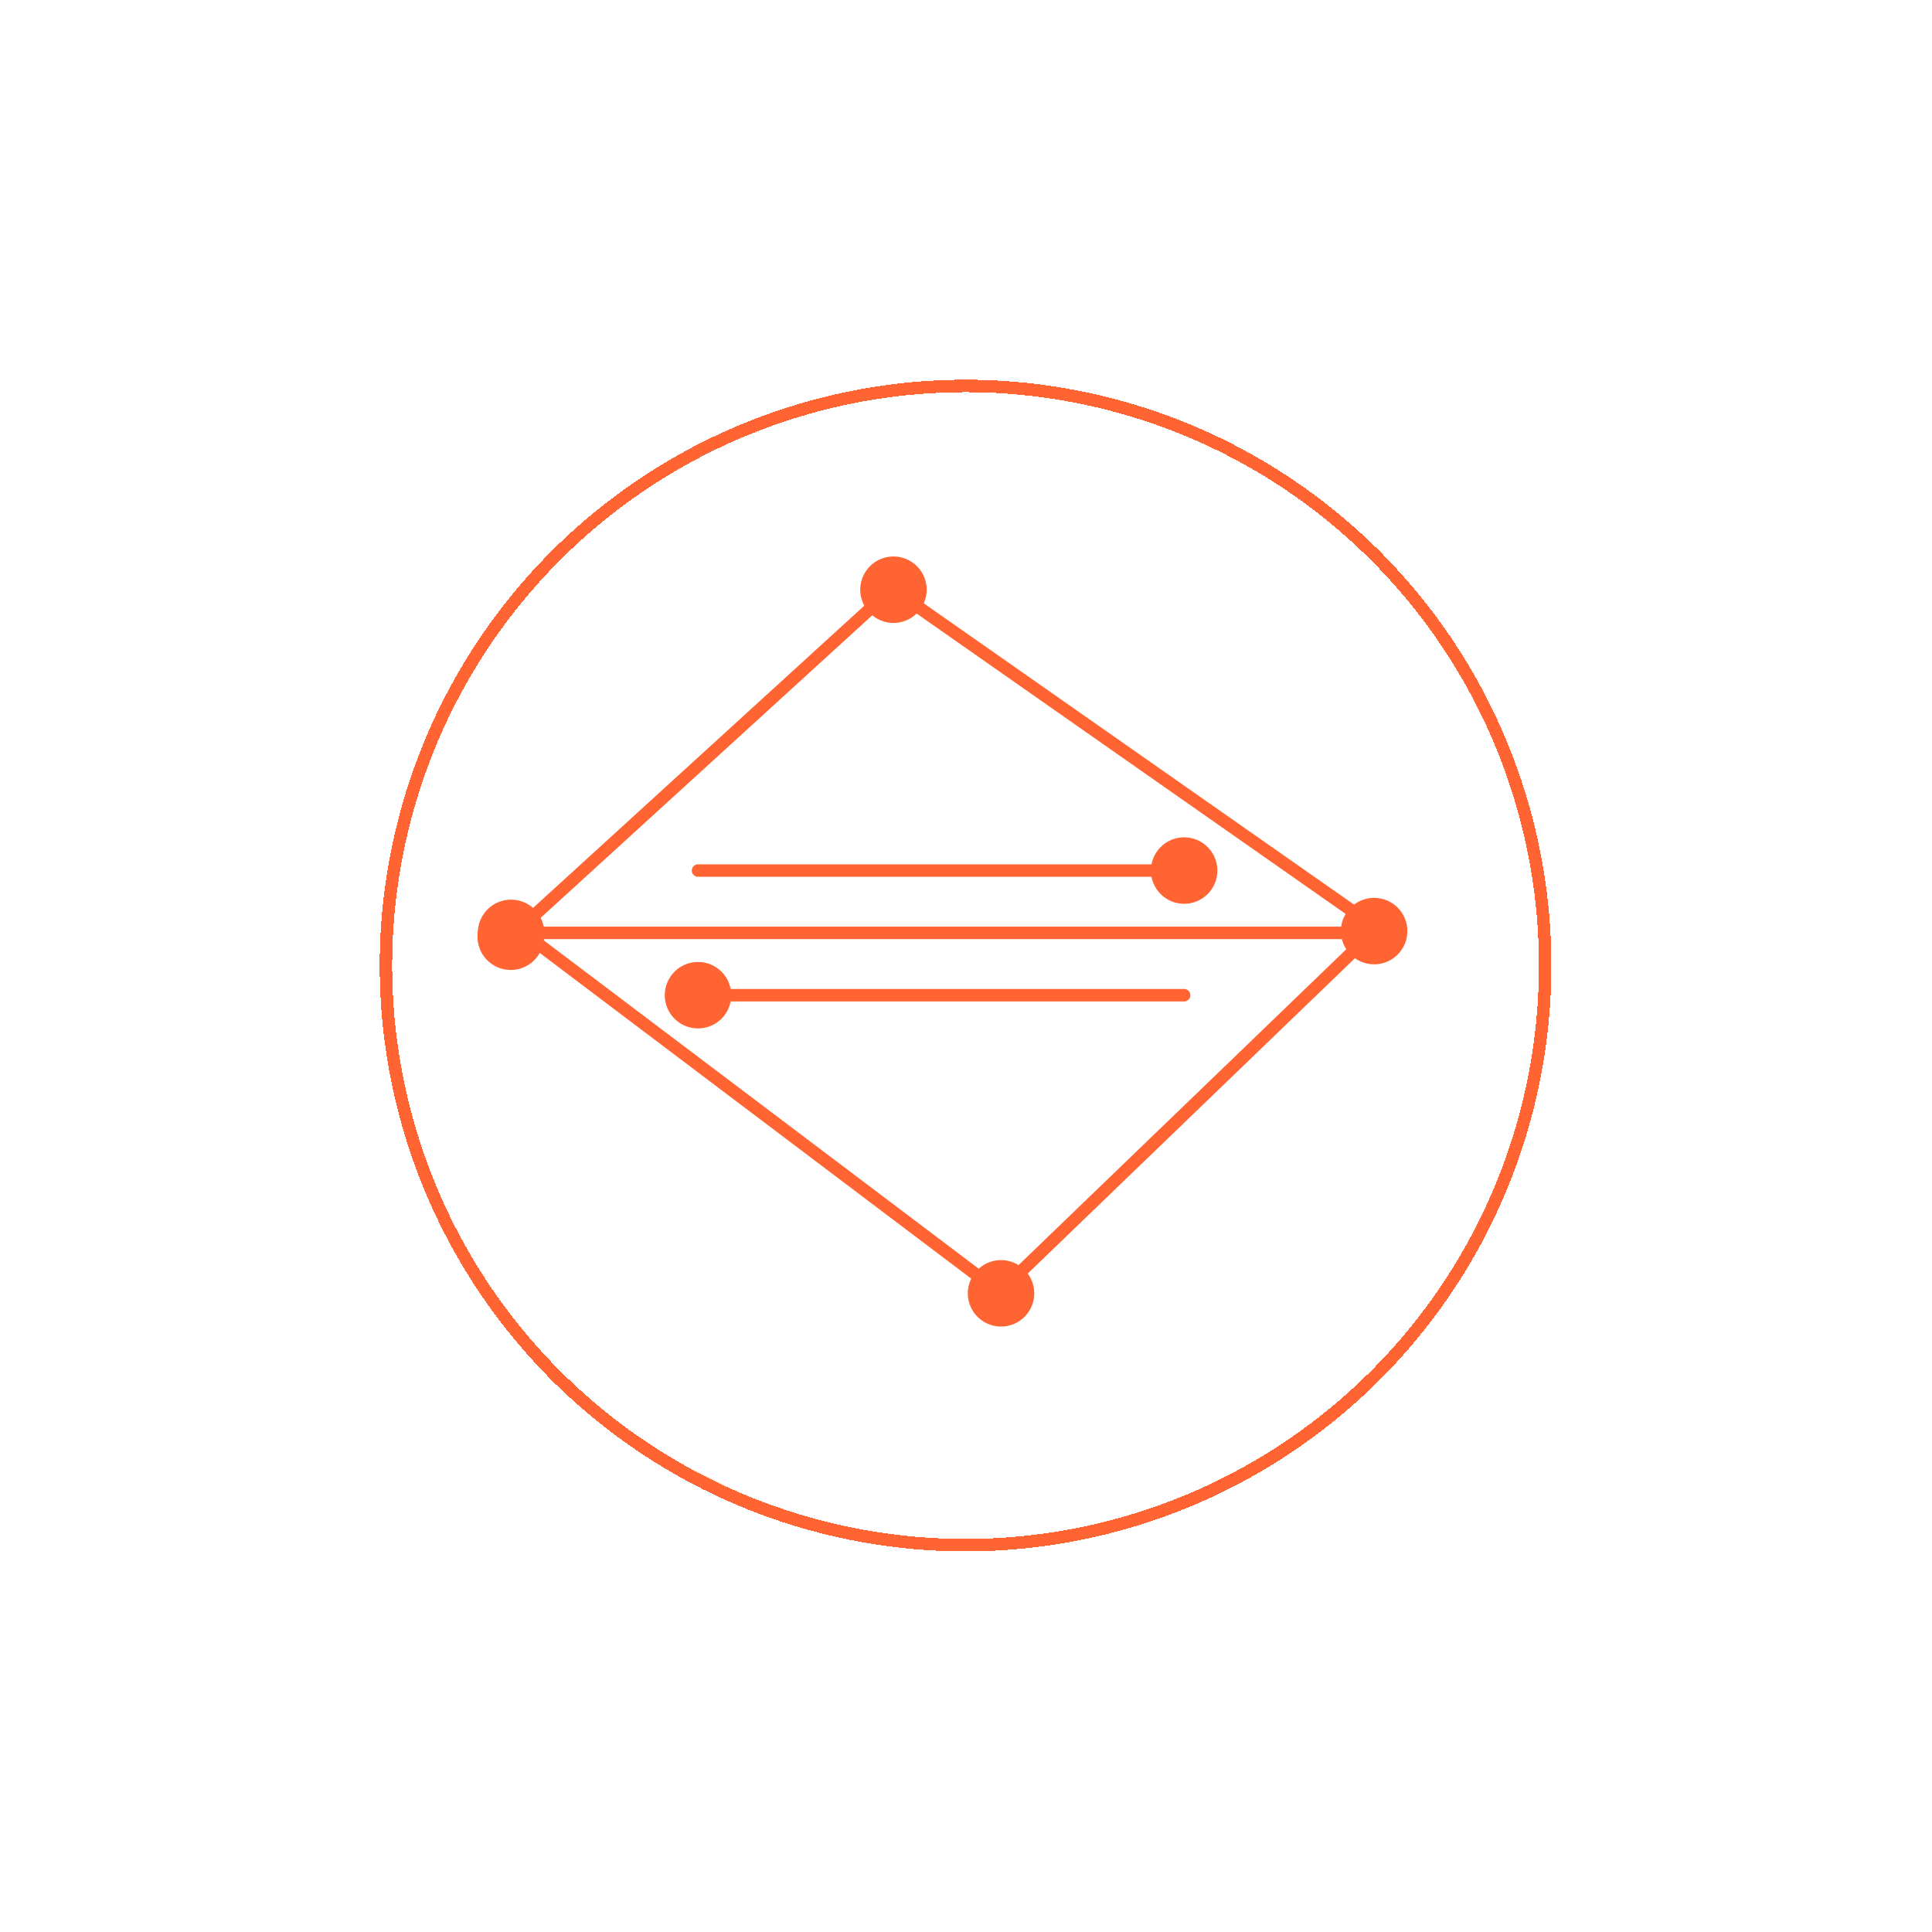 <?xml version="1.0" encoding="UTF-8"?> <svg xmlns="http://www.w3.org/2000/svg" width="155" height="155" viewBox="0 0 155 155" fill="none"> <g filter="url(#filter0_d_1174_6)"> <circle cx="75.464" cy="75.464" r="46.5" transform="rotate(-16.592 75.464 75.464)" stroke="#FF6432" shape-rendering="crispEdges"></circle> </g> <path d="M112 75.343C112.276 75.343 112.5 75.119 112.5 74.843C112.5 74.567 112.276 74.343 112 74.343L112 75.343ZM43.667 74.843C43.667 73.37 42.473 72.176 41 72.176C39.527 72.176 38.333 73.37 38.333 74.843C38.333 76.316 39.527 77.509 41 77.509C42.473 77.509 43.667 76.316 43.667 74.843ZM112 74.343L41 74.343L41 75.343L112 75.343L112 74.343Z" fill="#FF6432"></path> <path d="M110.713 75.252C110.939 75.411 111.251 75.356 111.41 75.13C111.568 74.903 111.513 74.592 111.287 74.433L110.713 75.252ZM73.865 48.841C74.71 47.634 74.417 45.971 73.21 45.127C72.004 44.282 70.341 44.575 69.496 45.782C68.652 46.988 68.945 48.651 70.151 49.495C71.358 50.34 73.02 50.047 73.865 48.841ZM111.287 74.433L71.968 46.901L71.394 47.721L110.713 75.252L111.287 74.433Z" fill="#FF6432"></path> <path d="M42.301 74.444C42.081 74.277 41.767 74.321 41.601 74.541C41.435 74.762 41.478 75.076 41.699 75.242L42.301 74.444ZM78.183 102.155C77.295 103.33 77.529 105.002 78.704 105.89C79.88 106.777 81.552 106.543 82.439 105.368C83.326 104.192 83.093 102.52 81.917 101.633C80.742 100.746 79.07 100.979 78.183 102.155ZM41.699 75.242L80.01 104.16L80.612 103.362L42.301 74.444L41.699 75.242Z" fill="#FF6432"></path> <path d="M79.653 103.483C79.454 103.674 79.448 103.991 79.64 104.19C79.832 104.389 80.148 104.394 80.347 104.203L79.653 103.483ZM108.323 76.55C109.345 77.61 111.033 77.641 112.094 76.619C113.154 75.597 113.185 73.909 112.163 72.849C111.141 71.788 109.453 71.757 108.393 72.779C107.332 73.801 107.301 75.489 108.323 76.55ZM80.347 104.203L110.59 75.059L109.896 74.339L79.653 103.483L80.347 104.203Z" fill="#FF6432"></path> <path d="M72.337 47.212C72.541 47.026 72.555 46.71 72.369 46.506C72.183 46.302 71.867 46.287 71.663 46.473L72.337 47.212ZM42.944 73.354C41.951 72.266 40.265 72.189 39.177 73.182C38.089 74.174 38.011 75.861 39.004 76.949C39.997 78.037 41.684 78.114 42.771 77.121C43.859 76.129 43.937 74.442 42.944 73.354ZM71.663 46.473L40.637 74.782L41.311 75.521L72.337 47.212L71.663 46.473Z" fill="#FF6432"></path> <path d="M56 69.343C55.724 69.343 55.5 69.567 55.5 69.843C55.5 70.119 55.724 70.343 56 70.343V69.343ZM92.333 69.843C92.333 71.316 93.527 72.509 95 72.509C96.473 72.509 97.667 71.316 97.667 69.843C97.667 68.37 96.473 67.176 95 67.176C93.527 67.176 92.333 68.37 92.333 69.843ZM56 70.343H95V69.343H56V70.343Z" fill="#FF6432"></path> <path d="M95 80.343C95.276 80.343 95.5 80.119 95.5 79.843C95.5 79.567 95.276 79.343 95 79.343V80.343ZM58.667 79.843C58.667 78.37 57.473 77.176 56 77.176C54.527 77.176 53.333 78.37 53.333 79.843C53.333 81.316 54.527 82.509 56 82.509C57.473 82.509 58.667 81.316 58.667 79.843ZM95 79.343H56V80.343H95V79.343Z" fill="#FF6432"></path> <defs> <filter id="filter0_d_1174_6" x="0.453" y="0.452" width="154.023" height="154.024" filterUnits="userSpaceOnUse" color-interpolation-filters="sRGB"> <feFlood flood-opacity="0" result="BackgroundImageFix"></feFlood> <feColorMatrix in="SourceAlpha" type="matrix" values="0 0 0 0 0 0 0 0 0 0 0 0 0 0 0 0 0 0 127 0" result="hardAlpha"></feColorMatrix> <feOffset dx="2" dy="2"></feOffset> <feGaussianBlur stdDeviation="15"></feGaussianBlur> <feComposite in2="hardAlpha" operator="out"></feComposite> <feColorMatrix type="matrix" values="0 0 0 0 0 0 0 0 0 0 0 0 0 0 0 0 0 0 0.1 0"></feColorMatrix> <feBlend mode="normal" in2="BackgroundImageFix" result="effect1_dropShadow_1174_6"></feBlend> <feBlend mode="normal" in="SourceGraphic" in2="effect1_dropShadow_1174_6" result="shape"></feBlend> </filter> </defs> </svg> 